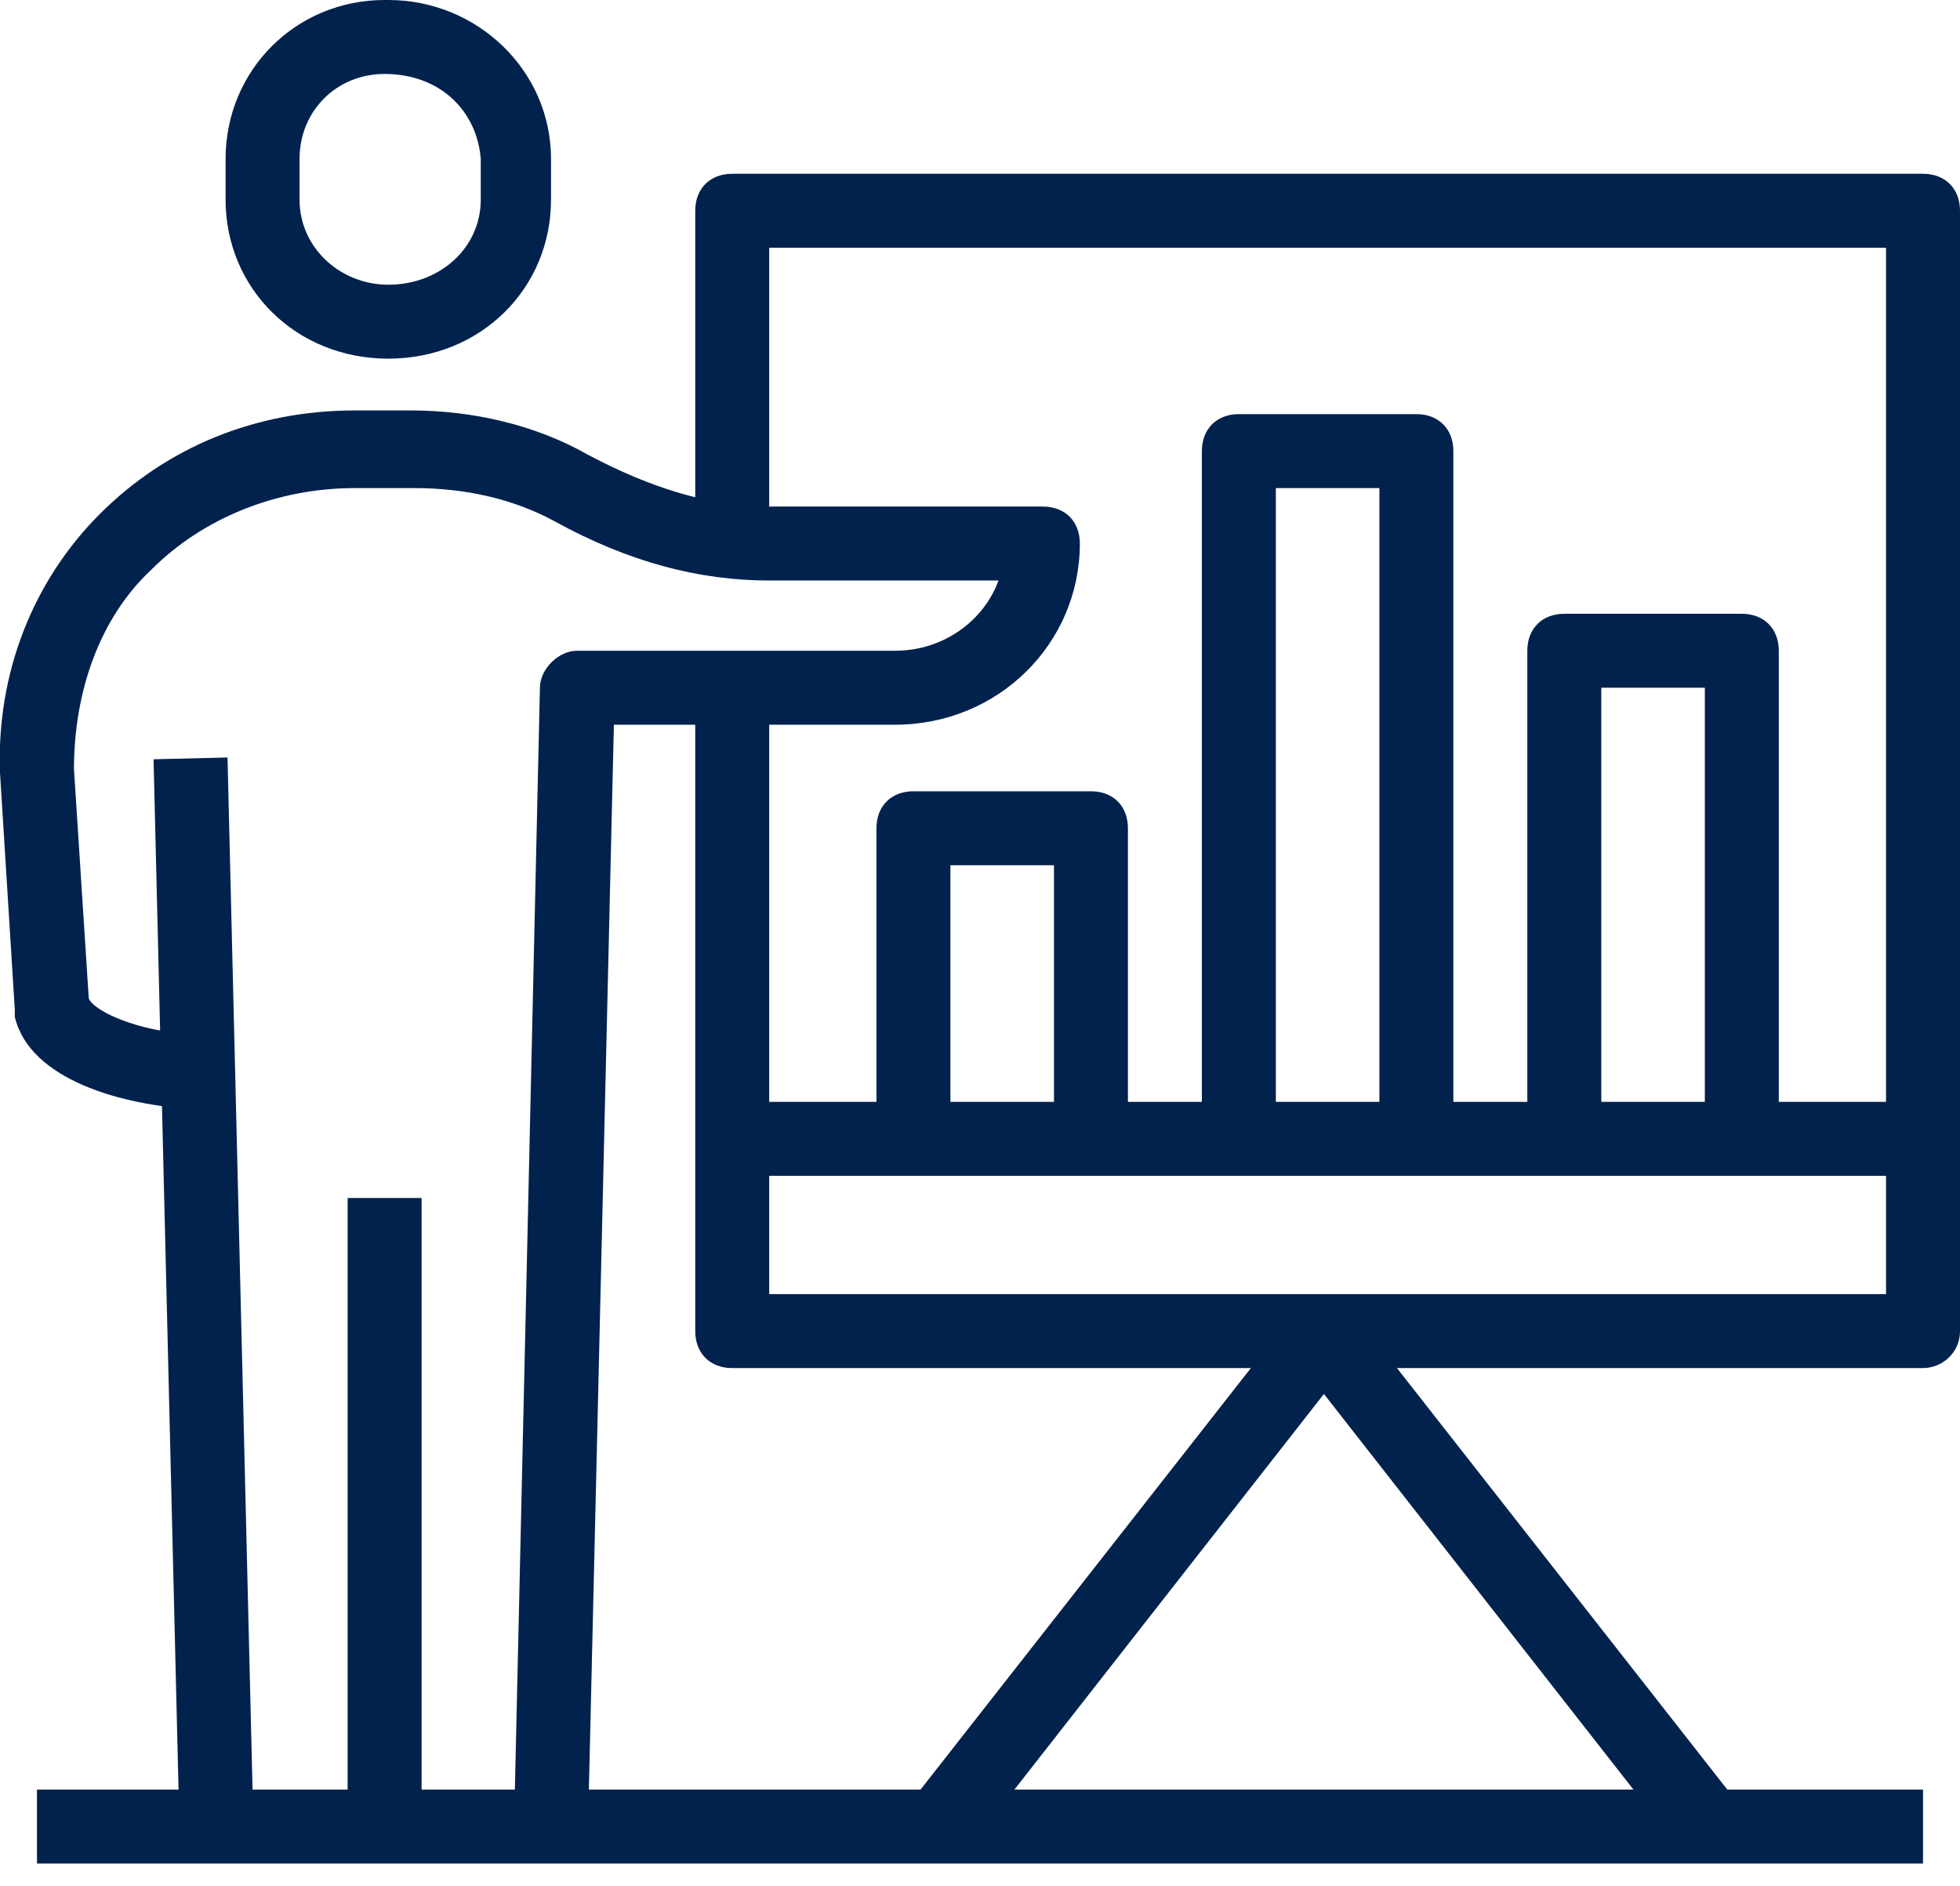 <?xml version="1.0" encoding="utf-8"?>
<!-- Generator: Adobe Illustrator 28.2.0, SVG Export Plug-In . SVG Version: 6.00 Build 0)  -->
<svg version="1.1" id="Layer_1" xmlns="http://www.w3.org/2000/svg" xmlns:xlink="http://www.w3.org/1999/xlink" x="0px" y="0px"
	 viewBox="0 0 53 51" style="enable-background:new 0 0 53 51;" xml:space="preserve">
<style type="text/css">
	.st0{fill:#00224D;}
</style>
<g>
	<path class="st0" d="M52,37H19.8c-0.6,0-1-0.4-1-1V18.6h2V35H51V6.7H20.8v7.9h-2V5.7c0-0.6,0.4-1,1-1H52c0.6,0,1,0.4,1,1V36
		C53,36.6,52.5,37,52,37z"/>
</g>
<g>
	<rect x="19.8" y="29.8" class="st0" width="32.2" height="2"/>
</g>
<g>
	<path class="st0" d="M26.1,50.1l-1.6-1.2l10.5-13.4c0.2-0.2,0.5-0.4,0.8-0.4c0,0,0,0,0,0c0.3,0,0.6,0.1,0.8,0.4l10.5,13.4l-1.6,1.2
		l-9.7-12.4L26.1,50.1z"/>
</g>
<g>
	<rect x="1" y="48.4" class="st0" width="51" height="2"/>
</g>
<g>
	<path class="st0" d="M30.5,30.8h-2v-7.4h-2.8v7.4h-2v-8.4c0-0.6,0.4-1,1-1h4.8c0.6,0,1,0.4,1,1V30.8z"/>
</g>
<g>
	<path class="st0" d="M39.3,30.8h-2V13.2h-2.8v17.6h-2V12.2c0-0.6,0.4-1,1-1h4.8c0.6,0,1,0.4,1,1V30.8z"/>
</g>
<g>
	<path class="st0" d="M48.1,30.8h-2V18.6h-2.8v12.2h-2V17.6c0-0.6,0.4-1,1-1h4.8c0.6,0,1,0.4,1,1V30.8z"/>
</g>
<g>
	<rect x="9.4" y="32.4" class="st0" width="2" height="16.9"/>
</g>
<g>
	
		<rect x="4.5" y="20.5" transform="matrix(1 -2.425281e-02 2.425281e-02 1 -0.845 0.144)" class="st0" width="2" height="28.9"/>
</g>
<g>
	<path class="st0" d="M10.5,9.7C8,9.7,6.1,7.8,6.1,5.4V4.3C6.1,1.9,8,0,10.4,0h0.1c2.4,0,4.4,1.9,4.4,4.3v1.1
		C14.9,7.8,13,9.7,10.5,9.7z M10.4,2C9.1,2,8.1,3,8.1,4.3v1.1c0,1.3,1.1,2.3,2.4,2.3c1.4,0,2.5-1,2.5-2.3V4.3C12.9,3,11.9,2,10.4,2
		L10.4,2z"/>
</g>
<g>
	<path class="st0" d="M15.9,49.4l-2,0l0.7-30.8c0-0.5,0.5-1,1-1h8.6c1.3,0,2.4-0.8,2.8-1.9h-6.2c-1.9,0-3.8-0.5-5.8-1.6
		c-1.1-0.6-2.4-0.9-3.8-0.9H9.6c-2.1,0-4.1,0.8-5.5,2.2C2.7,16.7,2,18.7,2,20.8L2.4,27c0.1,0.3,1.2,0.9,3,1l-0.1,2
		c-2-0.1-4.5-0.8-4.9-2.5c0-0.1,0-0.1,0-0.2L0,20.9c-0.1-2.7,0.9-5.2,2.7-7c1.8-1.8,4.2-2.8,6.9-2.8c0,0,0,0,0,0h1.5
		c1.7,0,3.4,0.4,4.8,1.2c1.7,0.9,3.3,1.4,4.9,1.4h7.4c0.6,0,1,0.4,1,1c0,2.7-2.2,4.9-5,4.9h-7.6L15.9,49.4z"/>
</g>
</svg>

